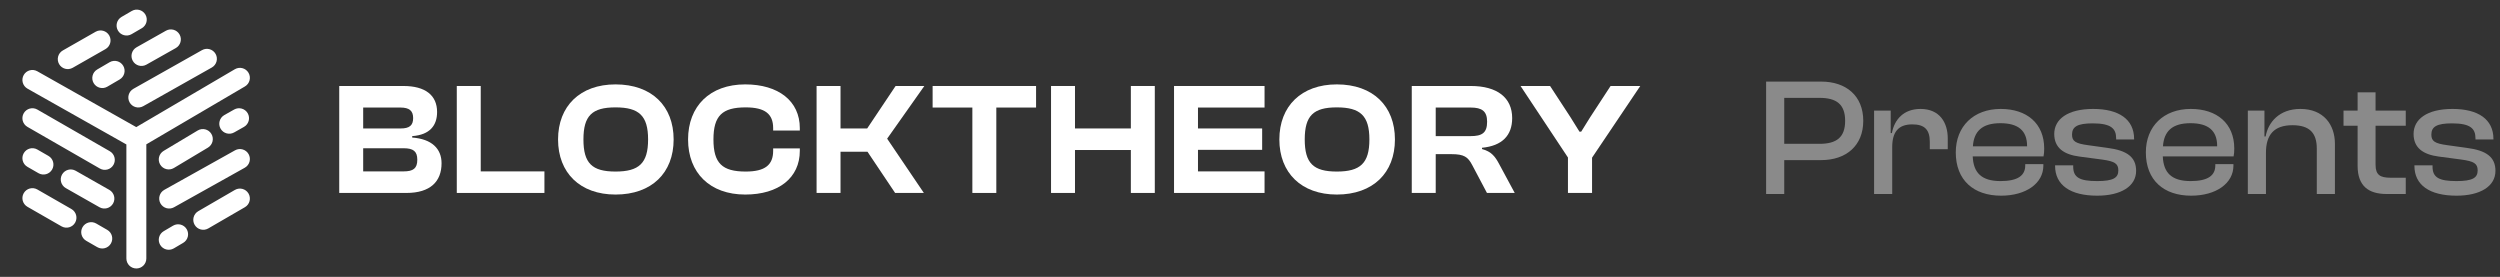 <svg width="298" height="33" viewBox="0 0 298 33" fill="none" xmlns="http://www.w3.org/2000/svg">
<rect x="0" y="0" width="298" height="33" fill="#333333" stroke="none"/>
<path fill-rule="evenodd" clip-rule="evenodd" d="M17.333 1.737C17.663 2.305 17.471 3.033 16.903 3.363L15.684 4.073C15.116 4.403 14.388 4.211 14.058 3.643C13.727 3.075 13.92 2.347 14.488 2.017L15.707 1.308C16.274 0.977 17.002 1.17 17.333 1.737ZM21.404 4.111C21.727 4.683 21.525 5.409 20.953 5.731L17.448 7.707C16.876 8.03 16.15 7.828 15.828 7.256C15.505 6.684 15.707 5.958 16.279 5.636L19.784 3.659C20.356 3.337 21.082 3.539 21.404 4.111ZM4.453 13.06C3.884 12.733 3.157 12.929 2.829 13.498C2.502 14.068 2.698 14.795 3.268 15.122L11.902 20.088C12.472 20.416 13.199 20.219 13.526 19.65C13.854 19.081 13.658 18.354 13.088 18.026L4.453 13.06ZM29.177 19.994C29.75 19.674 29.956 18.949 29.635 18.375C29.315 17.802 28.59 17.597 28.017 17.918L19.585 22.63C19.012 22.951 18.807 23.675 19.127 24.248C19.448 24.822 20.172 25.027 20.745 24.706L29.177 19.994ZM29.194 24.697C29.762 24.367 29.955 23.64 29.626 23.072C29.296 22.503 28.568 22.31 28 22.639L23.632 25.173C23.064 25.503 22.87 26.23 23.2 26.798C23.529 27.367 24.257 27.56 24.825 27.23L29.194 24.697ZM29.079 15.127C29.652 14.805 29.854 14.079 29.531 13.507C29.209 12.935 28.483 12.733 27.911 13.055L26.743 13.714C26.171 14.037 25.968 14.762 26.291 15.334C26.614 15.906 27.339 16.109 27.911 15.786L29.079 15.127ZM2.83 18.261C2.502 18.83 2.698 19.558 3.267 19.885L4.588 20.645C5.157 20.973 5.884 20.777 6.212 20.208C6.539 19.638 6.344 18.911 5.774 18.584L4.454 17.824C3.884 17.496 3.157 17.692 2.83 18.261ZM10.277 28.702C9.707 28.374 9.512 27.647 9.839 27.078C10.167 26.509 10.894 26.313 11.463 26.64L12.784 27.401C13.353 27.728 13.549 28.455 13.221 29.025C12.894 29.594 12.167 29.79 11.597 29.462L10.277 28.702ZM2.829 23.026C2.502 23.596 2.699 24.322 3.269 24.649L7.332 26.98C7.902 27.307 8.629 27.11 8.956 26.54C9.282 25.97 9.085 25.244 8.516 24.917L4.452 22.586C3.882 22.259 3.156 22.456 2.829 23.026ZM14.264 9.472C14.831 9.14 15.022 8.412 14.69 7.845C14.359 7.278 13.63 7.087 13.063 7.418L11.59 8.28C11.023 8.611 10.832 9.34 11.164 9.907C11.495 10.474 12.224 10.665 12.791 10.333L14.264 9.472ZM22.256 27.321C22.59 27.887 22.402 28.616 21.836 28.949L20.718 29.608C20.152 29.941 19.423 29.753 19.09 29.187C18.756 28.621 18.945 27.892 19.51 27.559L20.628 26.9C21.194 26.567 21.923 26.755 22.256 27.321ZM12.576 5.852C13.147 5.526 13.346 4.8 13.021 4.229C12.695 3.659 11.969 3.46 11.398 3.785L7.487 6.015C6.917 6.34 6.718 7.066 7.043 7.637C7.368 8.208 8.095 8.406 8.665 8.081L12.576 5.852ZM25.198 15.963C25.536 16.527 25.352 17.257 24.789 17.595L20.725 20.027C20.162 20.364 19.431 20.181 19.094 19.617C18.757 19.054 18.94 18.323 19.504 17.986L23.567 15.554C24.131 15.216 24.861 15.4 25.198 15.963ZM29.199 10.303C29.765 9.971 29.955 9.242 29.622 8.675C29.29 8.109 28.561 7.919 27.995 8.252L16.242 15.151L4.445 8.495C3.873 8.172 3.147 8.374 2.825 8.946C2.502 9.518 2.704 10.244 3.276 10.567L15.065 17.218V30.813C15.065 31.47 15.597 32.002 16.254 32.002C16.911 32.002 17.443 31.47 17.443 30.813V17.204L29.199 10.303ZM7.398 20.8C7.073 21.371 7.273 22.098 7.844 22.422L11.857 24.702C12.428 25.027 13.154 24.827 13.479 24.256C13.803 23.685 13.603 22.959 13.032 22.634L9.019 20.354C8.448 20.029 7.722 20.229 7.398 20.8ZM25.248 8.048C25.82 7.725 26.023 7 25.7 6.428C25.377 5.855 24.652 5.653 24.08 5.976L15.902 10.587C15.33 10.909 15.128 11.635 15.45 12.207C15.773 12.779 16.498 12.981 17.07 12.659L25.248 8.048Z" fill="white"/>
<path d="M48.448 22.999C51.302 22.999 52.634 21.629 52.634 19.46C52.634 17.747 51.492 16.567 49.133 16.396V16.225C51.264 16.073 52.101 14.931 52.101 13.352C52.101 11.354 50.693 10.25 48.086 10.25H40.437V22.999H48.448ZM43.291 12.819H47.725C48.79 12.819 49.247 13.199 49.247 14.075C49.247 14.95 48.809 15.312 47.763 15.312H43.291V12.819ZM43.291 17.671H48.105C49.266 17.671 49.742 18.033 49.742 19.041C49.742 20.069 49.266 20.43 48.105 20.43H43.291V17.671Z" fill="white"/>
<path d="M64.896 22.999V20.43H57.303V10.25H54.449V22.999H64.896Z" fill="white"/>
<path d="M73.371 23.19C77.69 23.19 80.297 20.602 80.297 16.625C80.297 12.648 77.69 10.06 73.371 10.06C69.146 10.06 66.52 12.648 66.52 16.625C66.52 20.602 69.146 23.19 73.371 23.19ZM73.371 20.449C70.573 20.449 69.546 19.46 69.546 16.625C69.546 13.789 70.573 12.8 73.371 12.8C76.168 12.8 77.253 13.789 77.253 16.625C77.253 19.46 76.168 20.449 73.371 20.449Z" fill="white"/>
<path d="M88.83 23.19C92.807 23.19 95.338 21.211 95.338 17.976V17.69H92.16V17.976C92.16 19.65 91.209 20.449 88.887 20.449C86.09 20.449 85.043 19.46 85.043 16.625C85.043 13.789 86.09 12.8 88.887 12.8C91.209 12.8 92.16 13.599 92.16 15.274V15.559H95.338V15.274C95.338 12.039 92.788 10.06 88.83 10.06C84.625 10.06 82.018 12.648 82.018 16.625C82.018 20.602 84.625 23.19 88.83 23.19Z" fill="white"/>
<path d="M100.19 22.999V18.09H103.406L106.698 22.999H110.124L105.747 16.529L110.181 10.25H106.755L103.368 15.312H100.19V10.25H97.336V22.999H100.19Z" fill="white"/>
<path d="M118.761 22.999V12.819H123.499V10.25H111.168V12.819H115.906V22.999H118.761Z" fill="white"/>
<path d="M128.138 22.999V17.881H134.798V22.999H137.652V10.25H134.798V15.312H128.138V10.25H125.284V22.999H128.138Z" fill="white"/>
<path d="M150.734 22.999V20.43H142.799V17.861H150.449V15.312H142.799V12.819H150.734V10.25H139.945V22.999H150.734Z" fill="white"/>
<path d="M159.35 23.19C163.669 23.19 166.276 20.602 166.276 16.625C166.276 12.648 163.669 10.06 159.35 10.06C155.125 10.06 152.499 12.648 152.499 16.625C152.499 20.602 155.125 23.19 159.35 23.19ZM159.35 20.449C156.553 20.449 155.525 19.46 155.525 16.625C155.525 13.789 156.553 12.8 159.35 12.8C162.147 12.8 163.232 13.789 163.232 16.625C163.232 19.46 162.147 20.449 159.35 20.449Z" fill="white"/>
<path d="M171.137 22.999V18.375H173.021C174.505 18.375 174.981 18.699 175.494 19.688L177.245 22.999H180.556L178.71 19.574C178.235 18.68 177.797 18.071 176.655 17.766V17.614C179.053 17.386 180.252 16.149 180.252 14.075C180.252 11.639 178.463 10.25 175.323 10.25H168.282V22.999H171.137ZM171.137 12.819H175.304C176.655 12.819 177.264 13.256 177.264 14.512C177.264 15.844 176.655 16.225 175.304 16.225H171.137V12.819Z" fill="white"/>
<path d="M189.773 22.999V18.794L195.52 10.25H191.981L189.545 13.979L188.479 15.692H188.27L187.205 13.979L184.769 10.25H181.248L186.9 18.775V22.999H189.773Z" fill="white"/>
<path d="M212.681 23.125H210.521V9.725H217.081C220.061 9.725 222.101 11.425 222.101 14.405C222.101 17.365 220.061 19.085 217.081 19.085H212.681V23.125ZM216.881 11.665H212.681V17.145H216.881C218.901 17.145 219.941 16.385 219.941 14.405C219.941 12.425 218.901 11.665 216.881 11.665Z" fill="#8A8A8A"/>
<path d="M225.552 23.125H223.392V13.185H225.372V15.865H225.512C225.812 14.265 226.892 12.985 228.932 12.985C231.192 12.985 232.172 14.605 232.172 16.485V17.785H230.032V16.905C230.032 15.485 229.432 14.825 227.952 14.825C226.252 14.825 225.552 15.765 225.552 17.545V23.125Z" fill="#8A8A8A"/>
<path d="M238.528 23.325C235.268 23.325 233.128 21.485 233.128 18.165C233.128 15.065 235.248 12.985 238.488 12.985C241.568 12.985 243.668 14.685 243.668 17.705C243.668 18.065 243.648 18.345 243.588 18.645H235.148C235.228 20.565 236.168 21.585 238.468 21.585C240.548 21.585 241.408 20.905 241.408 19.725V19.565H243.568V19.745C243.568 21.865 241.488 23.325 238.528 23.325ZM238.448 14.685C236.248 14.685 235.288 15.665 235.168 17.445H241.628V17.405C241.628 15.565 240.568 14.685 238.448 14.685Z" fill="#8A8A8A"/>
<path d="M249.986 23.325C246.786 23.325 244.966 22.065 244.966 19.765V19.705H247.126V19.865C247.126 21.165 247.906 21.585 249.986 21.585C251.926 21.585 252.506 21.185 252.506 20.305C252.506 19.485 252.026 19.225 250.606 19.025L247.886 18.665C246.006 18.425 244.866 17.625 244.866 15.965C244.866 14.225 246.446 12.985 249.506 12.985C252.546 12.985 254.386 14.205 254.386 16.565V16.625H252.246V16.505C252.246 15.325 251.646 14.705 249.446 14.705C247.626 14.705 246.986 15.105 246.986 16.045C246.986 16.825 247.386 17.105 248.886 17.305L251.186 17.625C253.546 17.925 254.626 18.725 254.626 20.365C254.626 22.225 252.786 23.325 249.986 23.325Z" fill="#8A8A8A"/>
<path d="M261.185 23.325C257.925 23.325 255.785 21.485 255.785 18.165C255.785 15.065 257.905 12.985 261.145 12.985C264.225 12.985 266.325 14.685 266.325 17.705C266.325 18.065 266.305 18.345 266.245 18.645H257.805C257.885 20.565 258.825 21.585 261.125 21.585C263.205 21.585 264.065 20.905 264.065 19.725V19.565H266.225V19.745C266.225 21.865 264.145 23.325 261.185 23.325ZM261.105 14.685C258.905 14.685 257.945 15.665 257.825 17.445H264.285V17.405C264.285 15.565 263.225 14.685 261.105 14.685Z" fill="#8A8A8A"/>
<path d="M270.102 23.125H267.942V13.185H269.922V16.265H270.062C270.362 14.585 271.682 12.985 274.202 12.985C276.962 12.985 278.322 14.845 278.322 17.145V23.125H276.162V17.725C276.162 15.865 275.322 14.925 273.262 14.925C271.082 14.925 270.102 16.045 270.102 18.205V23.125Z" fill="#8A8A8A"/>
<path d="M286.767 23.125H284.487C282.347 23.125 281.027 22.185 281.027 19.765V14.985H279.347V13.185H281.027V11.005H283.167V13.185H286.767V14.985H283.167V19.645C283.167 20.865 283.727 21.185 284.967 21.185H286.767V23.125Z" fill="#8A8A8A"/>
<path d="M292.818 23.325C289.618 23.325 287.798 22.065 287.798 19.765V19.705H289.958V19.865C289.958 21.165 290.738 21.585 292.818 21.585C294.758 21.585 295.338 21.185 295.338 20.305C295.338 19.485 294.858 19.225 293.438 19.025L290.718 18.665C288.838 18.425 287.698 17.625 287.698 15.965C287.698 14.225 289.278 12.985 292.338 12.985C295.378 12.985 297.218 14.205 297.218 16.565V16.625H295.078V16.505C295.078 15.325 294.478 14.705 292.278 14.705C290.458 14.705 289.818 15.105 289.818 16.045C289.818 16.825 290.218 17.105 291.718 17.305L294.018 17.625C296.378 17.925 297.458 18.725 297.458 20.365C297.458 22.225 295.618 23.325 292.818 23.325Z" fill="#8A8A8A"/>
</svg>
